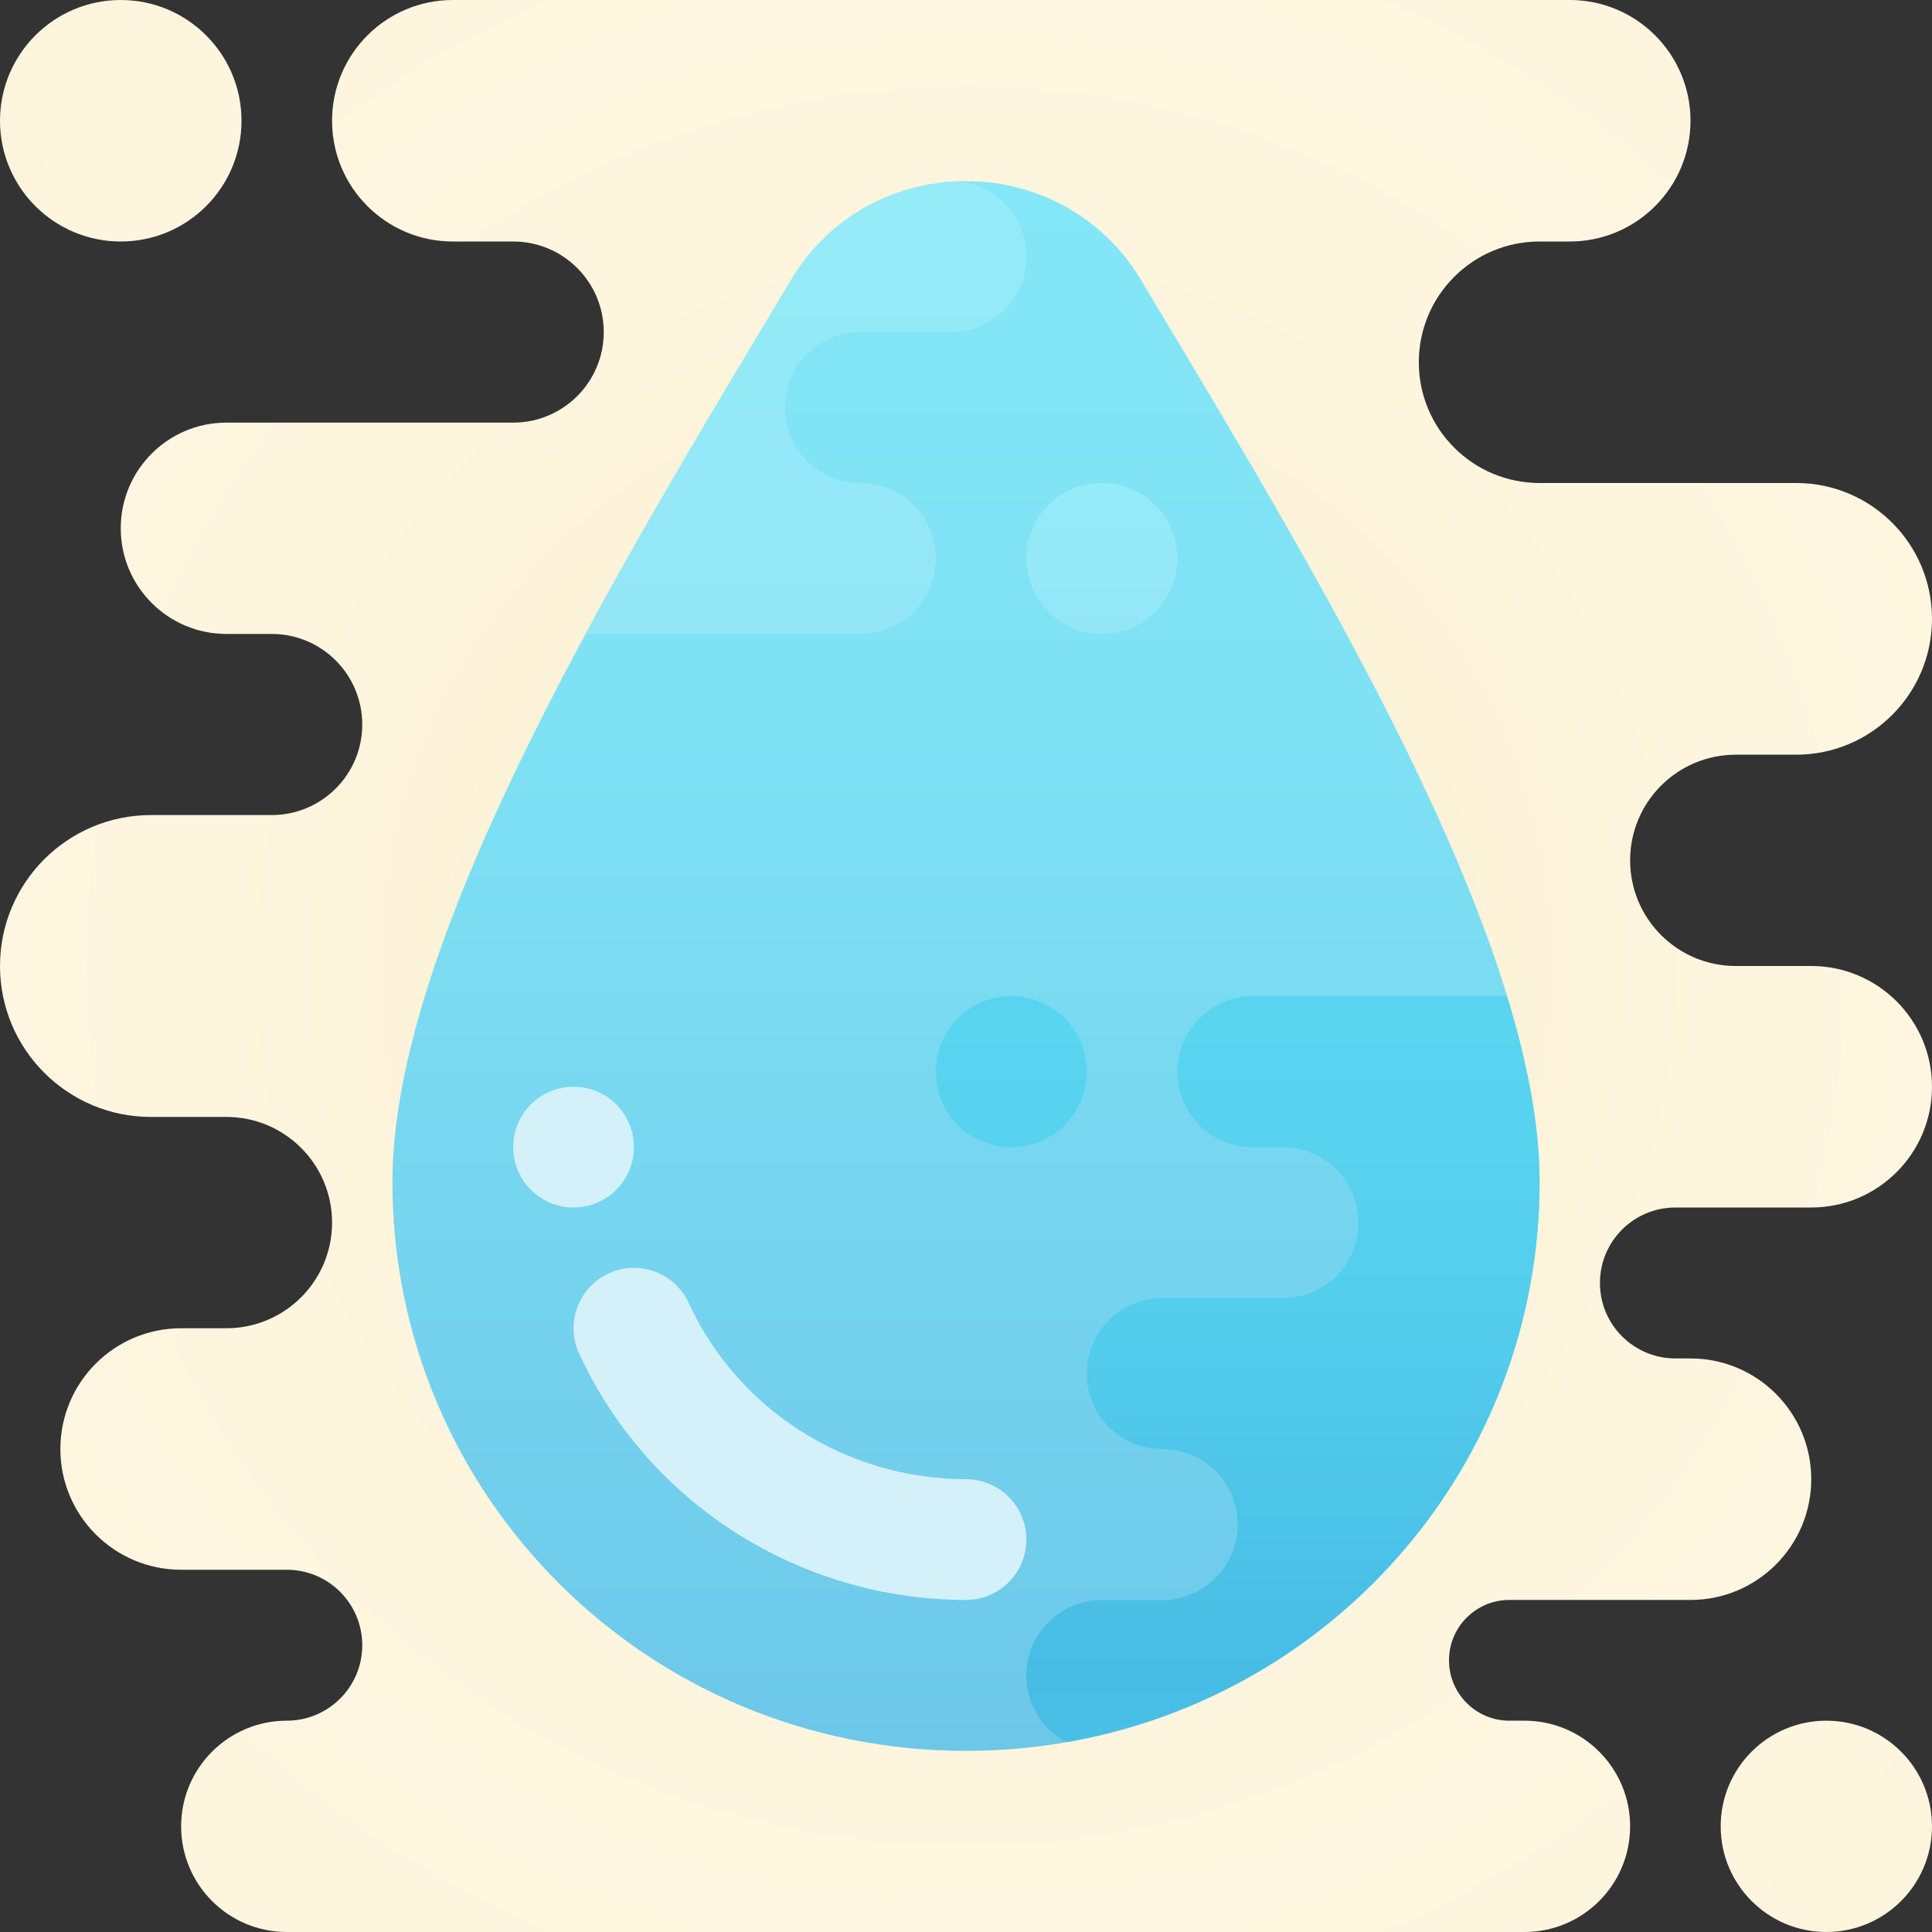 <svg xmlns="http://www.w3.org/2000/svg"  viewBox="0 0 64 64" width="100px" height="100px"><rect x="0" y="0" width="64" height="64" fill="#333333" stroke="none"/><radialGradient id="osb2R1toZXnvEPYBubXv8a" cx="32" cy="32" r="32" gradientUnits="userSpaceOnUse" spreadMethod="reflect"><stop offset="0" stop-color="#f4e9c3"/><stop offset=".219" stop-color="#f8eecd"/><stop offset=".644" stop-color="#fdf4dc"/><stop offset="1" stop-color="#fff6e1"/></radialGradient><path fill="url(#osb2R1toZXnvEPYBubXv8a)" d="M64,20.5L64,20.5c0-2.485-2.015-4.5-4.5-4.5H51c-2.209,0-4-1.791-4-4v0c0-2.209,1.791-4,4-4h1 c2.209,0,4-1.791,4-4v0c0-2.209-1.791-4-4-4L15,0c-2.209,0-4,1.791-4,4v0c0,2.209,1.791,4,4,4h2c1.657,0,3,1.343,3,3v0 c0,1.657-1.343,3-3,3H7.5C5.567,14,4,15.567,4,17.5v0C4,19.433,5.567,21,7.5,21H9c1.657,0,3,1.343,3,3v0c0,1.657-1.343,3-3,3H5 c-2.761,0-5,2.239-5,5v0c0,2.761,2.239,5,5,5h2.5c1.933,0,3.5,1.567,3.5,3.5v0c0,1.933-1.567,3.5-3.5,3.5H6c-2.209,0-4,1.791-4,4v0 c0,2.209,1.791,4,4,4h3.5c1.381,0,2.5,1.119,2.5,2.5v0c0,1.381-1.119,2.5-2.5,2.5h0C7.567,57,6,58.567,6,60.5v0 C6,62.433,7.567,64,9.5,64h41c1.933,0,3.5-1.567,3.5-3.5v0c0-1.933-1.567-3.5-3.5-3.5H50c-1.105,0-2-0.895-2-2v0 c0-1.105,0.895-2,2-2h6c2.209,0,4-1.791,4-4v0c0-2.209-1.791-4-4-4h-0.5c-1.381,0-2.5-1.119-2.5-2.5v0c0-1.381,1.119-2.5,2.5-2.5H60 c2.209,0,4-1.791,4-4v0c0-2.209-1.791-4-4-4h-2.5c-1.933,0-3.5-1.567-3.5-3.5v0c0-1.933,1.567-3.5,3.5-3.5h2 C61.985,25,64,22.985,64,20.5z M0,4L0,4c0-2.209,1.791-4,4-4h0c2.209,0,4,1.791,4,4v0c0,2.209-1.791,4-4,4h0C1.791,8,0,6.209,0,4z M57,60.5L57,60.5c0-1.933,1.567-3.5,3.5-3.5h0c1.933,0,3.5,1.567,3.5,3.5v0c0,1.933-1.567,3.5-3.5,3.5h0 C58.567,64,57,62.433,57,60.5z"/><linearGradient id="osb2R1toZXnvEPYBubXv8b" x1="32" x2="32" y1="6" y2="58" gradientUnits="userSpaceOnUse" spreadMethod="reflect"><stop offset="0" stop-color="#83e7f7"/><stop offset=".351" stop-color="#7ee1f4"/><stop offset=".841" stop-color="#71ceec"/><stop offset="1" stop-color="#6cc7e9"/></linearGradient><path fill="url(#osb2R1toZXnvEPYBubXv8b)" d="M51,39.15C51,49.59,42.523,58,32,58s-19-8.41-19-18.85C13,31,20.617,18.606,26.205,9.272 c2.612-4.362,8.978-4.362,11.59,0C43.383,18.606,51,31,51,39.15z"/><path fill="#d4f0f9" d="M32,53c-5.509,0-10.54-3.205-12.817-8.166c-0.461-1.004-0.021-2.191,0.983-2.652 c1-0.462,2.189-0.021,2.651,0.983C24.444,46.71,28.049,49,32,49c1.104,0,2,0.896,2,2S33.104,53,32,53z M19,36c-1.105,0-2,0.895-2,2 s0.895,2,2,2s2-0.895,2-2S20.105,36,19,36z"/><linearGradient id="osb2R1toZXnvEPYBubXv8c" x1="26.7" x2="26.7" y1="21" y2="6.01" gradientUnits="userSpaceOnUse" spreadMethod="reflect"><stop offset="0" stop-color="#93e6f6"/><stop offset="1" stop-color="#95ebf8"/></linearGradient><path fill="url(#osb2R1toZXnvEPYBubXv8c)" d="M34,8.5c0,1.38-1.12,2.5-2.5,2.5h-3c-0.69,0-1.32,0.28-1.77,0.73 C26.28,12.18,26,12.81,26,13.5s0.28,1.32,0.73,1.77C27.18,15.72,27.81,16,28.5,16s1.32,0.28,1.77,0.73 C30.72,17.18,31,17.81,31,18.5c0,1.38-1.12,2.5-2.5,2.5h-9.1c2.2-4.09,4.66-8.13,6.81-11.73c1.25-2.08,3.35-3.17,5.48-3.26h0.07 c0.58,0.06,1.12,0.33,1.51,0.72C33.72,7.18,34,7.81,34,8.5z"/><linearGradient id="osb2R1toZXnvEPYBubXv8d" x1="36.5" x2="36.5" y1="21" y2="16" gradientUnits="userSpaceOnUse" spreadMethod="reflect"><stop offset="0" stop-color="#93e6f6"/><stop offset="1" stop-color="#95ebf8"/></linearGradient><path fill="url(#osb2R1toZXnvEPYBubXv8d)" d="M39,18.5c0,0.69-0.28,1.32-0.73,1.77C37.82,20.72,37.19,21,36.5,21c-1.38,0-2.5-1.12-2.5-2.5 c0-0.69,0.28-1.32,0.73-1.77C35.18,16.28,35.81,16,36.5,16s1.32,0.28,1.77,0.73C38.72,17.18,39,17.81,39,18.5z"/><linearGradient id="osb2R1toZXnvEPYBubXv8e" x1="41" x2="41" y1="34.032" y2="55.599" gradientUnits="userSpaceOnUse" spreadMethod="reflect"><stop offset="0" stop-color="#59d5f0"/><stop offset=".414" stop-color="#54ceed"/><stop offset=".998" stop-color="#47bce5"/><stop offset="1" stop-color="#47bce5"/></linearGradient><path fill="url(#osb2R1toZXnvEPYBubXv8e)" d="M36,35.5c0,1.38-1.12,2.5-2.5,2.5c-0.69,0-1.32-0.28-1.77-0.73C31.28,36.82,31,36.19,31,35.5 s0.28-1.32,0.73-1.77C32.18,33.28,32.81,33,33.5,33s1.32,0.28,1.77,0.73C35.72,34.18,36,34.81,36,35.5z M49.92,33H41.5 c-1.38,0-2.5,1.12-2.5,2.5c0,0.69,0.28,1.32,0.73,1.77C40.18,37.72,40.81,38,41.5,38h1c1.38,0,2.5,1.12,2.5,2.5 c0,0.69-0.28,1.32-0.73,1.77C43.82,42.72,43.19,43,42.5,43h-4c-1.38,0-2.5,1.12-2.5,2.5c0,0.69,0.28,1.32,0.73,1.77 C37.18,47.72,37.81,48,38.5,48s1.32,0.28,1.77,0.73C40.72,49.18,41,49.81,41,50.5s-0.28,1.32-0.73,1.77 C39.82,52.72,39.19,53,38.5,53h-2c-1.38,0-2.5,1.12-2.5,2.5c0,0.69,0.28,1.32,0.73,1.77c0.17,0.17,0.38,0.32,0.6,0.44 C44.25,56.16,51,48.46,51,39.15C51,37.29,50.6,35.22,49.92,33z"/></svg>